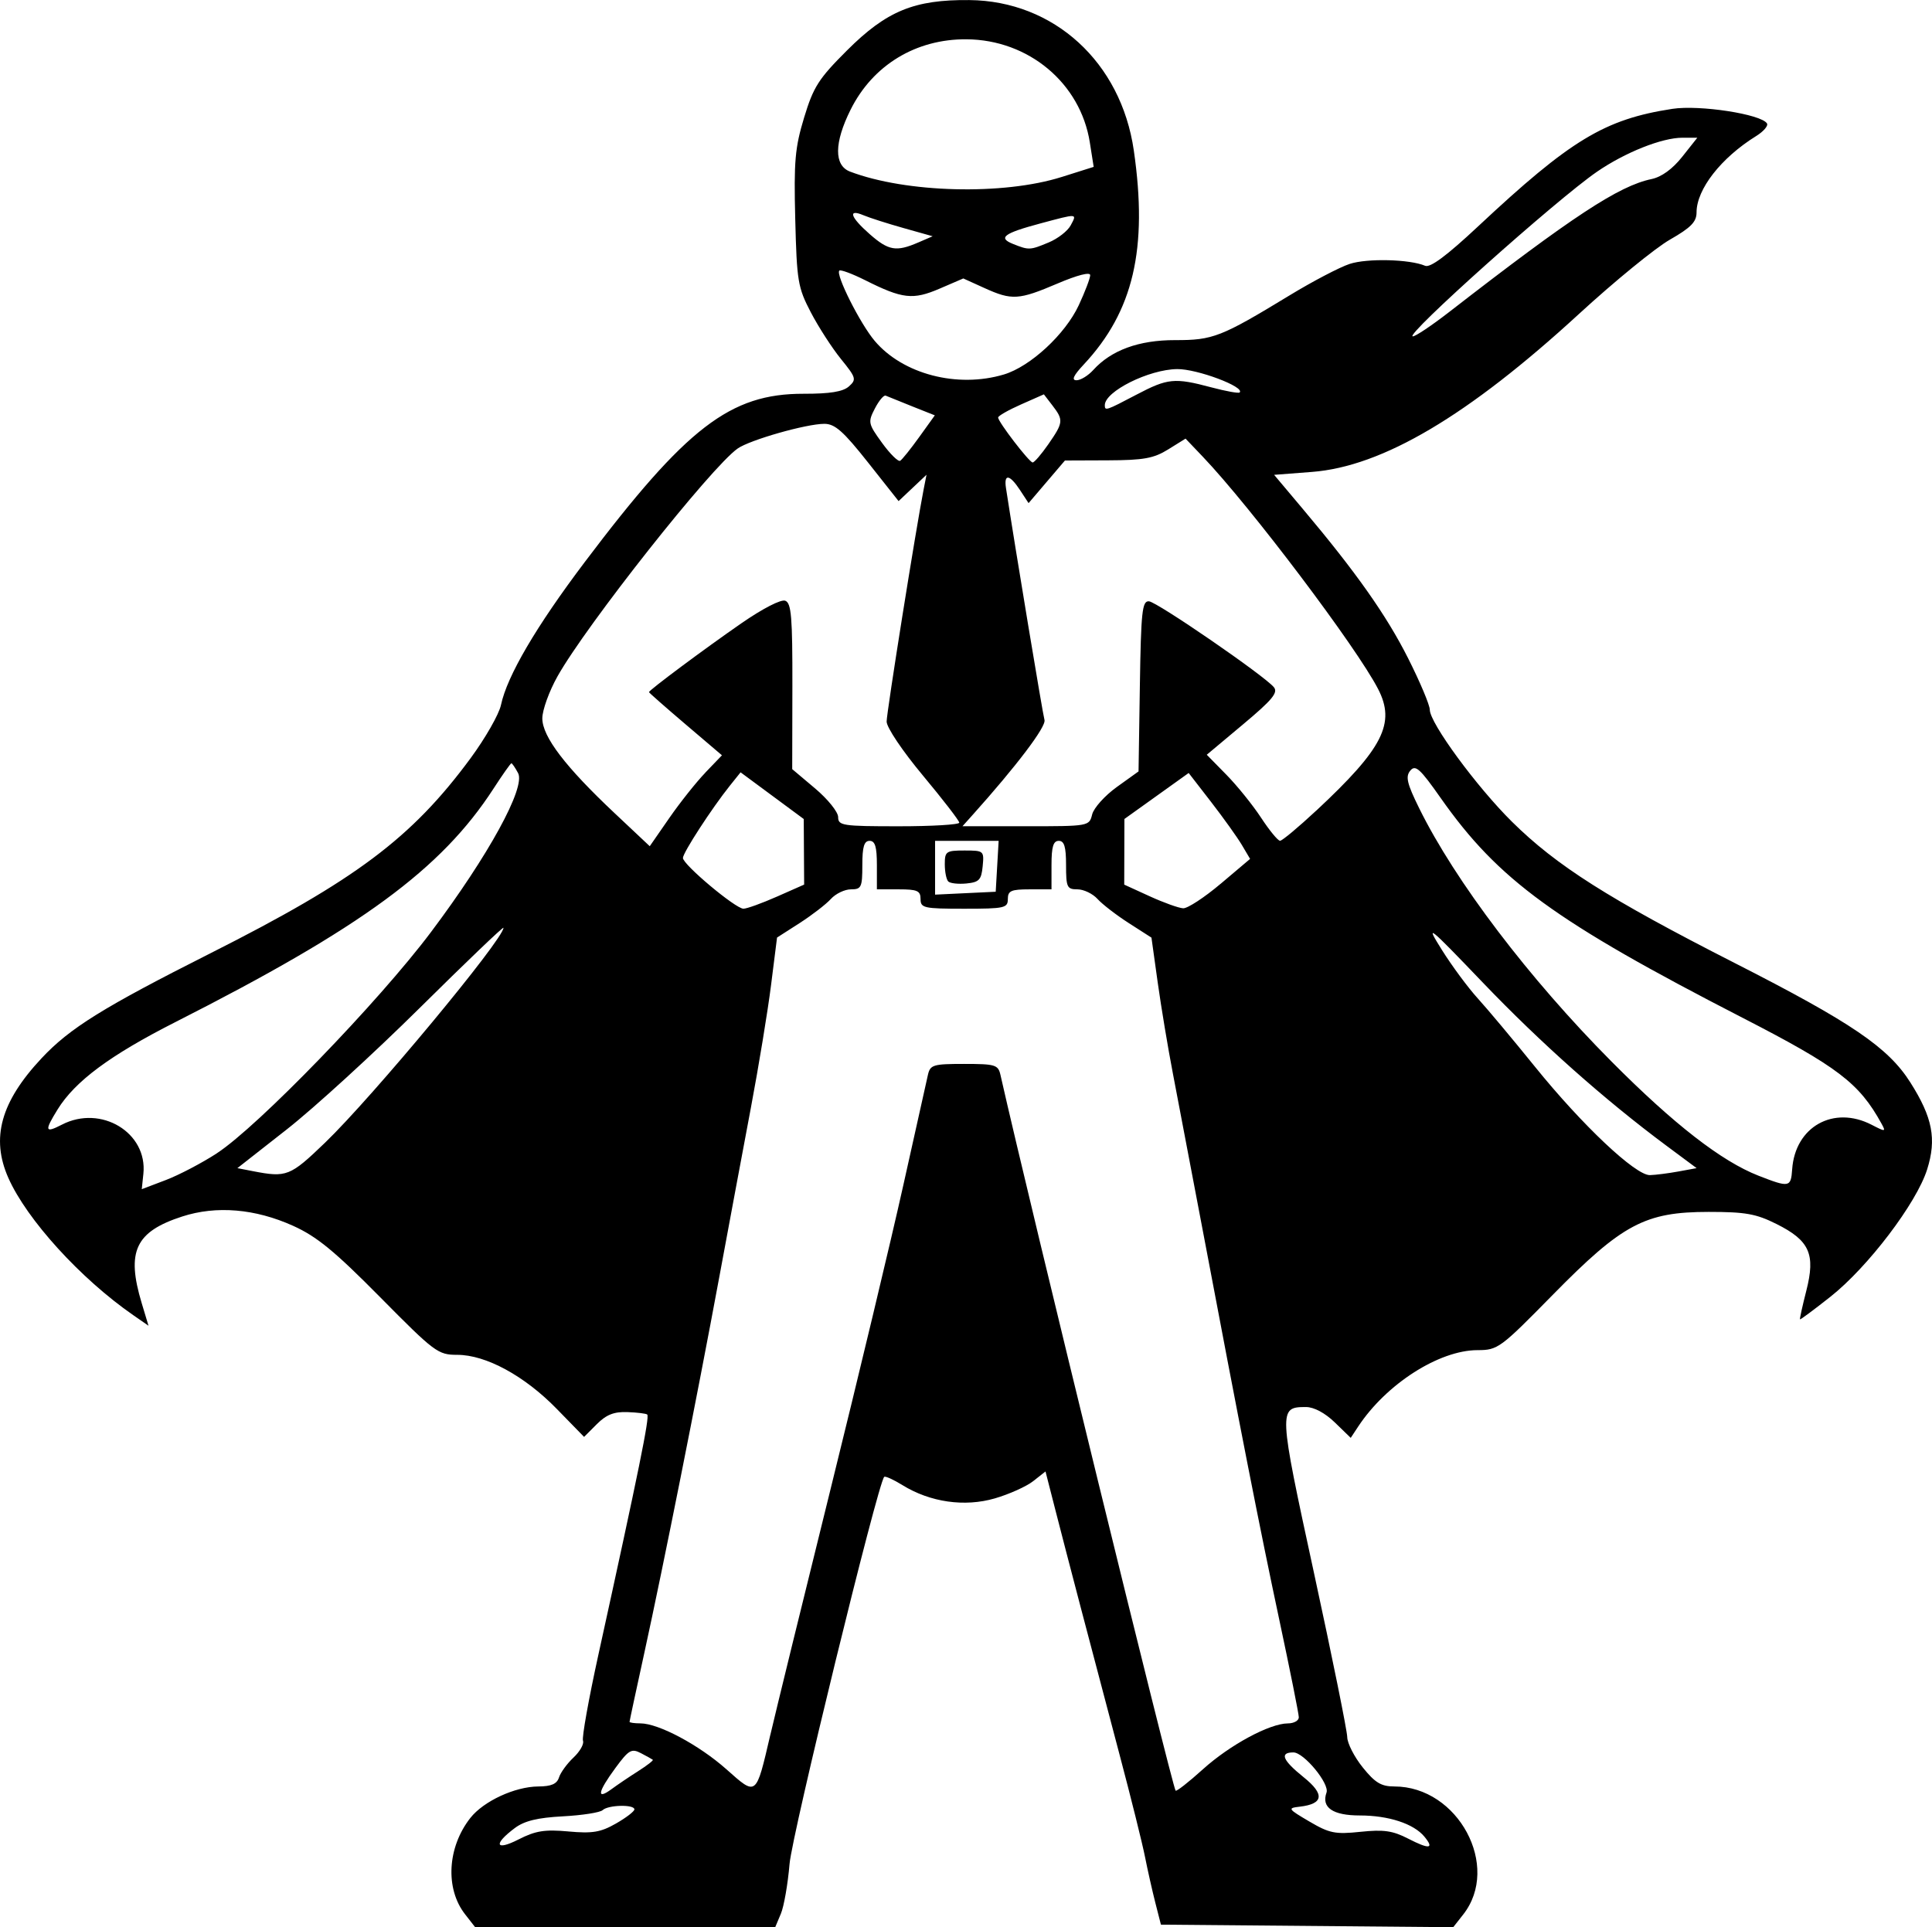 <?xml version="1.0" encoding="utf-8"?>
<svg
                    width="105.402mm"
                    height="105.155mm"
                    viewBox="0 0 105.402 105.155"
                    version="1.1"
                    id="svg1"
                    xml:space="preserve"
                    xmlns="http://www.w3.org/2000/svg"
                    xmlns:svg="http://www.w3.org/2000/svg"><defs
                      id="defs1" /><g
                      id="layer1"
                      transform="translate(-53.856,-76.287)"><path
                        id="caption" fill="currentColor"
                        d="m 79.233,180.747 c -1.098,-1.397 -0.976,-3.66 0.284,-5.262 0.721,-0.916 2.433,-1.709 3.707,-1.717 0.711,-0.004 1.016,-0.138 1.129,-0.493 0.085,-0.268 0.442,-0.757 0.792,-1.086 0.351,-0.33 0.583,-0.741 0.517,-0.915 -0.067,-0.174 0.309,-2.275 0.834,-4.668 2.226,-10.138 2.807,-12.997 2.671,-13.133 -0.053,-0.053 -0.537,-0.113 -1.076,-0.133 -0.736,-0.028 -1.153,0.136 -1.675,0.658 l -0.695,0.695 -1.495,-1.533 c -1.76,-1.804 -3.862,-2.945 -5.425,-2.945 -1.05,0 -1.229,-0.134 -4.213,-3.153 -2.48,-2.509 -3.449,-3.303 -4.739,-3.886 -2.07,-0.935 -4.187,-1.114 -6.05,-0.51 -2.559,0.829 -3.062,1.905 -2.212,4.729 l 0.371,1.232 -0.834,-0.578 c -2.872,-1.989 -5.809,-5.218 -6.814,-7.492 -0.96,-2.17 -0.411,-4.147 1.81,-6.521 1.544,-1.651 3.353,-2.775 9.235,-5.742 7.905,-3.987 10.968,-6.284 14.17,-10.628 0.807,-1.095 1.555,-2.404 1.662,-2.91 0.336,-1.585 1.916,-4.281 4.569,-7.797 5.551,-7.357 7.938,-9.193 11.94,-9.186 1.439,0.003 2.148,-0.112 2.472,-0.4 0.424,-0.378 0.396,-0.475 -0.432,-1.496 -0.487,-0.6 -1.227,-1.747 -1.645,-2.547 -0.708,-1.359 -0.764,-1.695 -0.85,-5.094 -0.079,-3.152 -0.014,-3.894 0.486,-5.54 0.508,-1.673 0.789,-2.112 2.341,-3.661 2.156,-2.152 3.664,-2.773 6.67,-2.744 4.617,0.044 8.278,3.391 8.974,8.206 0.776,5.365 -0.023,8.782 -2.73,11.679 -0.564,0.603 -0.682,0.86 -0.396,0.86 0.224,0 0.635,-0.251 0.912,-0.557 0.982,-1.086 2.494,-1.637 4.472,-1.633 2.059,0.005 2.506,-0.17 6.244,-2.444 1.251,-0.761 2.723,-1.532 3.271,-1.713 0.958,-0.316 3.277,-0.259 4.121,0.101 0.279,0.119 1.184,-0.555 2.886,-2.148 5.045,-4.722 6.901,-5.846 10.598,-6.415 1.486,-0.229 4.852,0.29 5.165,0.796 0.079,0.128 -0.188,0.438 -0.592,0.689 -1.91,1.184 -3.25,2.901 -3.25,4.165 0,0.517 -0.307,0.831 -1.454,1.487 -0.8,0.457 -3.032,2.282 -4.961,4.054 -6.05,5.559 -10.723,8.325 -14.567,8.62 l -2.064,0.159 1.558,1.852 c 2.914,3.463 4.573,5.816 5.755,8.163 0.649,1.288 1.18,2.549 1.18,2.803 0,0.721 2.554,4.202 4.484,6.111 2.426,2.399 5.271,4.205 12.132,7.7 6.393,3.256 8.388,4.612 9.6,6.524 1.215,1.916 1.441,3.087 0.916,4.752 -0.58,1.839 -3.229,5.326 -5.275,6.943 -0.889,0.703 -1.637,1.258 -1.66,1.235 -0.024,-0.024 0.132,-0.728 0.345,-1.565 0.509,-1.996 0.179,-2.736 -1.625,-3.638 -1.117,-0.559 -1.693,-0.661 -3.704,-0.661 -3.47,0 -4.706,0.658 -8.511,4.532 -2.862,2.915 -2.99,3.009 -4.101,3.011 -2.102,0.005 -4.984,1.854 -6.513,4.178 l -0.401,0.609 -0.867,-0.841 c -0.533,-0.517 -1.139,-0.841 -1.572,-0.841 -1.512,0 -1.507,0.103 0.436,9.062 0.994,4.584 1.809,8.609 1.812,8.945 0.003,0.336 0.382,1.08 0.843,1.654 0.676,0.841 1.01,1.043 1.728,1.043 3.478,0 5.821,4.361 3.755,6.988 l -0.544,0.692 -7.973,-0.07 -7.973,-0.07 -0.304,-1.191 c -0.167,-0.655 -0.422,-1.786 -0.566,-2.514 -0.144,-0.728 -0.766,-3.228 -1.383,-5.556 -1.649,-6.228 -2.856,-10.83 -3.486,-13.29 l -0.558,-2.178 -0.672,0.529 c -0.37,0.291 -1.311,0.714 -2.092,0.941 -1.652,0.48 -3.526,0.211 -5.04,-0.724 -0.491,-0.304 -0.939,-0.506 -0.996,-0.45 -0.348,0.348 -5.026,19.485 -5.164,21.125 -0.092,1.091 -0.305,2.312 -0.473,2.712 l -0.306,0.728 h -8.189 -8.189 z m 5.632,-4.524 c 1.313,0.119 1.758,0.045 2.592,-0.431 0.554,-0.316 1.008,-0.664 1.009,-0.773 0.003,-0.28 -1.428,-0.248 -1.731,0.039 -0.138,0.131 -1.111,0.283 -2.161,0.339 -1.391,0.074 -2.105,0.247 -2.629,0.638 -1.187,0.886 -1.067,1.27 0.197,0.625 0.933,-0.476 1.426,-0.555 2.724,-0.438 z m 46.701,0.283 c -0.587,-0.708 -1.954,-1.156 -3.526,-1.156 -1.474,0 -2.107,-0.435 -1.815,-1.249 0.174,-0.483 -1.234,-2.191 -1.806,-2.191 -0.771,0 -0.595,0.426 0.558,1.353 1.16,0.932 1.09,1.457 -0.215,1.608 -0.673,0.078 -0.647,0.118 0.526,0.808 1.098,0.645 1.408,0.708 2.793,0.563 1.266,-0.132 1.755,-0.062 2.602,0.374 1.157,0.595 1.438,0.561 0.882,-0.11 z m -42.889,-3.578 c 0.479,-0.304 0.836,-0.582 0.794,-0.617 -0.043,-0.035 -0.336,-0.198 -0.651,-0.362 -0.512,-0.266 -0.662,-0.179 -1.389,0.81 -0.962,1.308 -1.05,1.77 -0.22,1.16 0.327,-0.241 0.987,-0.687 1.467,-0.991 z m 7.206,-1.976 c 0.301,-1.291 1.785,-7.349 3.298,-13.461 1.513,-6.112 3.294,-13.553 3.957,-16.536 0.663,-2.983 1.267,-5.692 1.342,-6.019 0.126,-0.547 0.285,-0.595 1.979,-0.595 1.694,0 1.853,0.048 1.977,0.595 1.656,7.324 9.369,38.843 9.557,39.06 0.048,0.055 0.717,-0.469 1.486,-1.164 1.475,-1.332 3.641,-2.501 4.641,-2.506 0.327,-0.001 0.595,-0.151 0.594,-0.333 -6.9e-4,-0.182 -0.483,-2.593 -1.073,-5.358 -1.053,-4.94 -2.102,-10.279 -4.235,-21.564 -0.592,-3.129 -1.294,-6.82 -1.561,-8.202 -0.267,-1.382 -0.639,-3.617 -0.828,-4.966 l -0.342,-2.453 -1.233,-0.791 c -0.678,-0.435 -1.448,-1.028 -1.709,-1.318 -0.262,-0.289 -0.755,-0.526 -1.097,-0.526 -0.568,0 -0.62,-0.112 -0.62,-1.323 0,-1 -0.097,-1.323 -0.397,-1.323 -0.3,0 -0.397,0.323 -0.397,1.323 v 1.323 h -1.191 c -1.014,0 -1.191,0.078 -1.191,0.529 0,0.49 -0.176,0.529 -2.381,0.529 -2.205,0 -2.381,-0.039 -2.381,-0.529 0,-0.451 -0.176,-0.529 -1.191,-0.529 h -1.191 v -1.323 c 0,-1 -0.097,-1.323 -0.397,-1.323 -0.3,0 -0.397,0.323 -0.397,1.323 0,1.211 -0.052,1.323 -0.62,1.323 -0.341,0 -0.835,0.237 -1.097,0.526 -0.262,0.289 -1.03,0.881 -1.706,1.316 l -1.23,0.789 -0.326,2.587 c -0.179,1.423 -0.674,4.433 -1.099,6.688 -0.425,2.256 -1.203,6.423 -1.728,9.26 -1.21,6.536 -3.042,15.72 -4.086,20.491 -0.444,2.029 -0.808,3.726 -0.808,3.77 0,0.044 0.268,0.082 0.595,0.083 0.996,0.004 3.199,1.181 4.689,2.505 1.656,1.471 1.606,1.511 2.396,-1.879 z M 65.689,139.215 c 2.244,-1.463 8.82,-8.258 11.681,-12.07 3.145,-4.191 5.17,-7.888 4.751,-8.672 -0.158,-0.296 -0.323,-0.537 -0.366,-0.537 -0.043,0 -0.482,0.622 -0.975,1.383 -2.848,4.395 -7.188,7.581 -17.348,12.735 -3.569,1.811 -5.48,3.228 -6.435,4.773 -0.727,1.177 -0.691,1.306 0.235,0.828 2.135,-1.104 4.681,0.433 4.446,2.683 l -0.088,0.838 1.31,-0.498 c 0.72,-0.274 1.975,-0.931 2.789,-1.461 z m 85.94,0.879 c 0.16,-2.329 2.259,-3.506 4.338,-2.431 0.755,0.391 0.784,0.387 0.535,-0.066 -1.215,-2.21 -2.383,-3.1 -7.578,-5.772 -10.23,-5.262 -13.325,-7.516 -16.47,-11.994 -1.13,-1.61 -1.378,-1.832 -1.658,-1.494 -0.27,0.326 -0.183,0.697 0.483,2.049 1.961,3.983 5.996,9.298 10.501,13.831 3.394,3.415 5.994,5.435 8.011,6.223 1.684,0.658 1.77,0.642 1.838,-0.347 z m -80.04,-1.455 c 2.58,-2.483 9.734,-11.1 9.734,-11.725 0,-0.084 -2.054,1.882 -4.564,4.368 -2.51,2.486 -5.776,5.471 -7.258,6.633 l -2.694,2.113 0.842,0.164 c 1.843,0.358 2.032,0.284 3.94,-1.553 z m 73.832,1.572 0.995,-0.183 -1.656,-1.231 c -3.359,-2.496 -6.845,-5.593 -9.998,-8.885 -3.021,-3.153 -3.17,-3.272 -2.242,-1.791 0.547,0.873 1.428,2.064 1.958,2.646 0.53,0.582 1.933,2.259 3.118,3.726 2.577,3.19 5.491,5.938 6.274,5.916 0.306,-0.008 1.005,-0.098 1.552,-0.198 z m -49.182,-14.997 1.488,-0.658 -0.011,-1.789 -0.011,-1.789 -1.723,-1.274 -1.723,-1.274 -0.581,0.725 c -0.986,1.232 -2.563,3.66 -2.564,3.948 -0.001,0.361 2.871,2.769 3.302,2.769 0.184,0 1.005,-0.296 1.823,-0.658 z m 24.21,-0.701 1.607,-1.359 -0.447,-0.756 c -0.246,-0.416 -1,-1.47 -1.675,-2.344 l -1.229,-1.588 -1.753,1.255 -1.753,1.255 -0.005,1.791 -0.005,1.791 1.389,0.635 c 0.764,0.349 1.586,0.644 1.826,0.656 0.24,0.012 1.16,-0.59 2.044,-1.337 z m -12.191,-0.956 0.08,-1.389 h -1.734 -1.734 v 1.468 1.468 l 1.654,-0.079 1.654,-0.079 z m -2.669,0.828 c -0.104,-0.104 -0.189,-0.526 -0.189,-0.939 0,-0.7 0.071,-0.75 1.075,-0.75 1.054,0 1.073,0.017 0.992,0.86 -0.072,0.742 -0.193,0.871 -0.886,0.939 -0.442,0.043 -0.888,-0.006 -0.992,-0.11 z m -13.253,-5.94 0.907,-0.944 -1.991,-1.695 c -1.095,-0.932 -1.991,-1.721 -1.991,-1.752 0,-0.106 3.031,-2.364 5.041,-3.756 1.166,-0.807 2.163,-1.32 2.395,-1.231 0.332,0.127 0.395,0.893 0.388,4.671 l -0.009,4.518 1.253,1.057 c 0.689,0.581 1.253,1.283 1.253,1.559 0,0.466 0.237,0.502 3.307,0.502 1.819,0 3.305,-0.089 3.301,-0.198 -0.003,-0.109 -0.896,-1.267 -1.984,-2.572 -1.116,-1.338 -1.979,-2.622 -1.979,-2.944 0,-0.499 1.599,-10.53 2.02,-12.674 l 0.156,-0.794 -0.762,0.719 -0.762,0.719 -1.667,-2.108 c -1.346,-1.702 -1.805,-2.108 -2.382,-2.108 -0.983,0 -4.057,0.875 -4.73,1.347 -1.444,1.012 -8.254,9.626 -9.829,12.433 -0.456,0.812 -0.828,1.843 -0.828,2.291 0,0.997 1.259,2.648 3.947,5.176 l 1.914,1.801 1.064,-1.536 c 0.585,-0.845 1.472,-1.961 1.971,-2.48 z m 33.337,2.069 c 3.64,-3.397 4.331,-4.756 3.368,-6.628 -1.171,-2.275 -6.947,-9.931 -9.567,-12.68 l -0.939,-0.985 -0.946,0.588 c -0.788,0.49 -1.337,0.59 -3.29,0.597 l -2.344,0.009 -0.992,1.163 -0.992,1.163 -0.465,-0.709 c -0.567,-0.865 -0.891,-0.913 -0.768,-0.114 0.528,3.43 2.006,12.331 2.101,12.655 0.105,0.358 -1.529,2.516 -3.941,5.204 l -0.534,0.595 h 3.457 c 3.445,0 3.458,-0.002 3.619,-0.646 0.089,-0.355 0.695,-1.028 1.346,-1.496 l 1.184,-0.85 0.072,-4.656 c 0.063,-4.078 0.125,-4.652 0.496,-4.626 0.443,0.032 6.286,4.05 6.814,4.686 0.245,0.295 -0.085,0.693 -1.678,2.027 l -1.982,1.66 1.07,1.09 c 0.589,0.6 1.441,1.656 1.894,2.347 0.453,0.691 0.918,1.257 1.034,1.257 0.116,0 1.008,-0.744 1.983,-1.654 z m -21.664,-20.384 0.847,-1.179 -1.248,-0.496 c -0.686,-0.273 -1.331,-0.534 -1.432,-0.579 -0.101,-0.046 -0.366,0.269 -0.589,0.699 -0.387,0.749 -0.371,0.829 0.39,1.879 0.437,0.603 0.883,1.043 0.99,0.976 0.107,-0.066 0.576,-0.651 1.042,-1.3 z m 7.043,0.394 c 0.819,-1.183 0.833,-1.315 0.22,-2.113 l -0.466,-0.606 -1.248,0.552 c -0.686,0.304 -1.248,0.624 -1.248,0.712 0,0.237 1.693,2.443 1.882,2.453 0.089,0.005 0.476,-0.445 0.86,-0.998 z m 4.798,-2.698 c 1.714,-0.901 2.081,-0.938 4.089,-0.403 0.794,0.211 1.49,0.337 1.547,0.28 0.303,-0.303 -2.326,-1.288 -3.406,-1.276 -1.543,0.017 -3.95,1.217 -3.95,1.969 0,0.323 0.059,0.303 1.72,-0.57 z m -7.225,-1.105 c 1.444,-0.433 3.346,-2.193 4.085,-3.78 0.341,-0.733 0.622,-1.471 0.623,-1.639 0.002,-0.186 -0.697,-0.007 -1.783,0.456 -2.119,0.904 -2.488,0.926 -3.992,0.244 l -1.148,-0.521 -1.294,0.557 c -1.453,0.625 -2.023,0.561 -4.054,-0.458 -0.711,-0.357 -1.349,-0.593 -1.416,-0.526 -0.213,0.213 1.137,2.896 1.929,3.833 1.539,1.82 4.513,2.594 7.05,1.834 z m 24.291,-3.408 c 6.739,-5.228 9.258,-6.883 11.04,-7.255 0.549,-0.115 1.146,-0.548 1.676,-1.217 l 0.823,-1.039 h -0.813 c -1.117,0 -3.128,0.801 -4.665,1.859 -2.219,1.527 -10.544,8.97 -10.044,8.98 0.146,0.003 1.038,-0.595 1.984,-1.329 z m -28.972,-3.791 0.794,-0.343 -1.587,-0.447 c -0.873,-0.246 -1.855,-0.56 -2.183,-0.698 -0.878,-0.37 -0.724,0.099 0.34,1.033 1.023,0.898 1.442,0.971 2.637,0.454 z m 7.131,-0.008 c 0.493,-0.206 1.029,-0.623 1.191,-0.926 0.355,-0.663 0.408,-0.66 -1.646,-0.11 -2.006,0.537 -2.337,0.785 -1.496,1.121 0.866,0.346 0.925,0.344 1.95,-0.085 z m 0.701,-3.569 1.747,-0.552 -0.211,-1.337 c -0.511,-3.232 -3.338,-5.598 -6.722,-5.625 -2.763,-0.022 -5.116,1.406 -6.329,3.842 -0.9,1.805 -0.91,3.043 -0.029,3.378 3.063,1.164 8.36,1.299 11.545,0.293 z"
                        /></g>
                  </svg>
